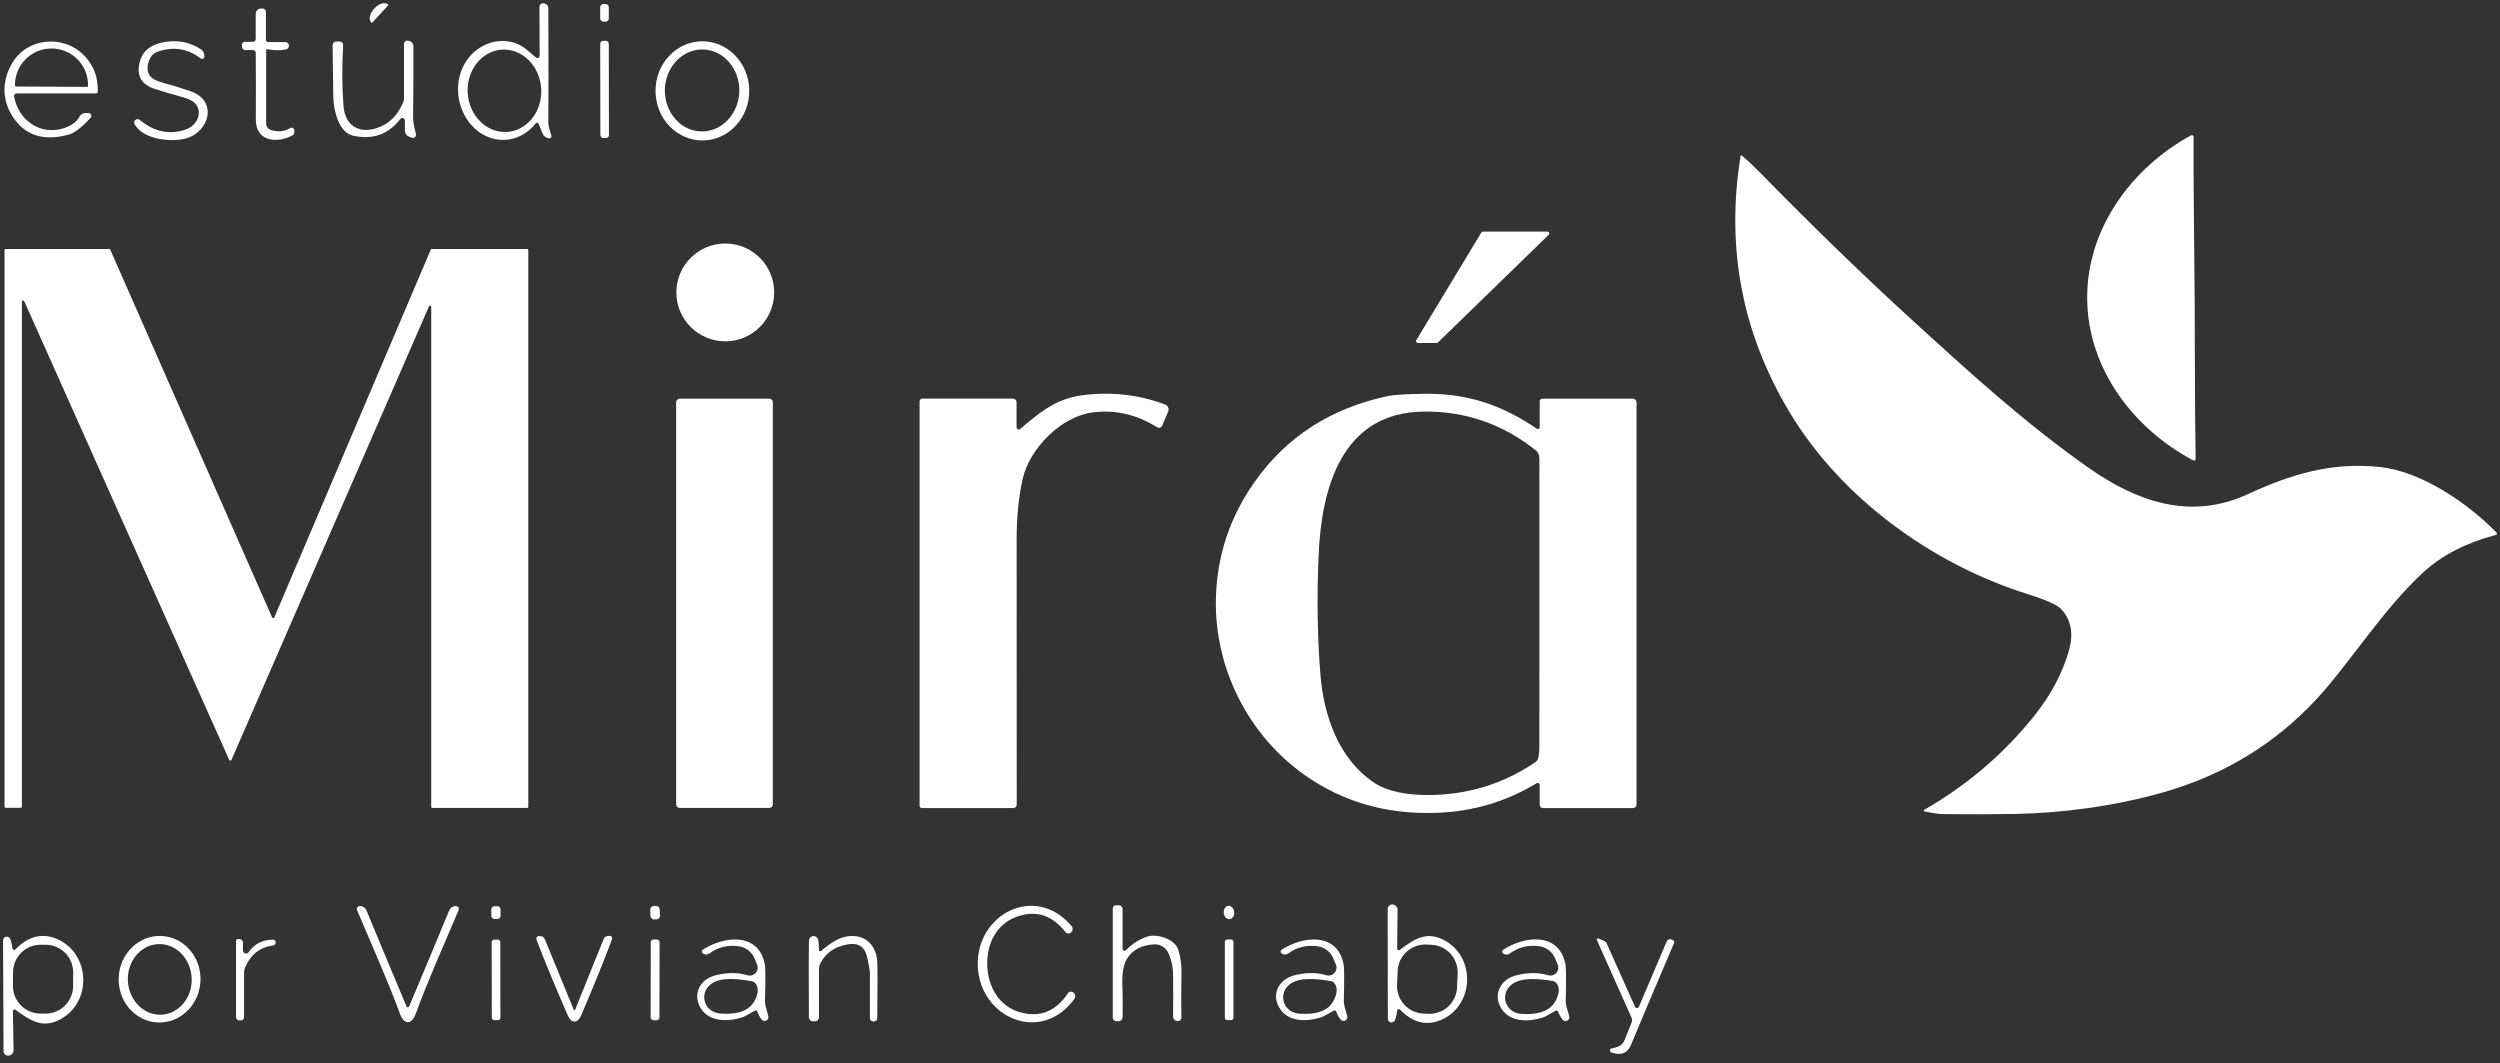 <svg xmlns="http://www.w3.org/2000/svg" width="254" height="108" viewBox="0 0 254 108" fill="none"><rect x="0" y="0" width="254" height="108" fill="#333333" stroke="none"/><path d="M37.812 2.309C37.808 2.314 37.803 2.317 37.797 2.319C37.791 2.322 37.785 2.323 37.779 2.323C37.773 2.323 37.767 2.322 37.762 2.319C37.756 2.317 37.751 2.314 37.747 2.309L37.732 2.298C37.586 2.164 37.531 1.944 37.578 1.686C37.625 1.428 37.771 1.153 37.984 0.921L38.072 0.826C38.178 0.711 38.296 0.61 38.422 0.529C38.547 0.448 38.676 0.389 38.802 0.355C38.928 0.321 39.048 0.313 39.155 0.33C39.262 0.348 39.354 0.392 39.426 0.458L39.441 0.47C39.446 0.474 39.449 0.479 39.451 0.485C39.453 0.49 39.455 0.496 39.455 0.502C39.455 0.508 39.453 0.514 39.451 0.52C39.449 0.525 39.446 0.531 39.441 0.535L37.812 2.309Z" fill="white"></path><path d="M56.014 13.768C56.026 13.807 56.028 13.848 56.019 13.887C56.01 13.926 55.99 13.963 55.962 13.992C55.935 14.021 55.9 14.043 55.861 14.054C55.822 14.065 55.781 14.065 55.742 14.055L55.62 14.017C55.512 13.985 55.413 13.929 55.33 13.853C55.246 13.778 55.181 13.685 55.138 13.581L54.721 12.571C54.711 12.544 54.693 12.52 54.67 12.502C54.648 12.484 54.62 12.472 54.592 12.468C54.563 12.463 54.533 12.467 54.507 12.478C54.48 12.488 54.456 12.506 54.438 12.529C52.694 14.732 49.665 14.786 47.84 12.644C45.668 10.097 46.23 5.939 49.355 4.524C50.644 3.939 52.35 4.046 53.493 5.037C53.863 5.355 54.189 5.628 54.472 5.855C54.567 5.929 54.655 5.925 54.736 5.844C54.797 5.782 54.828 5.705 54.828 5.61C54.828 3.667 54.822 2.032 54.809 0.703C54.808 0.649 54.819 0.596 54.841 0.547C54.864 0.498 54.896 0.454 54.937 0.419C54.978 0.384 55.026 0.359 55.078 0.344C55.13 0.33 55.184 0.327 55.237 0.336L55.291 0.347C55.409 0.368 55.516 0.43 55.592 0.521C55.669 0.613 55.712 0.729 55.712 0.848C55.732 6.524 55.731 10.41 55.708 12.506C55.708 12.697 55.81 13.118 56.014 13.768ZM51.004 5.044C50.013 5.103 49.09 5.6 48.436 6.425C47.782 7.251 47.452 8.338 47.518 9.446C47.551 9.995 47.679 10.533 47.897 11.029C48.115 11.525 48.417 11.97 48.787 12.338C49.157 12.705 49.587 12.989 50.053 13.172C50.518 13.355 51.01 13.434 51.5 13.405C52.491 13.346 53.414 12.85 54.068 12.024C54.722 11.198 55.052 10.111 54.986 9.003C54.953 8.454 54.824 7.916 54.607 7.42C54.389 6.924 54.086 6.479 53.717 6.112C53.347 5.744 52.917 5.46 52.451 5.277C51.986 5.094 51.494 5.015 51.004 5.044Z" fill="white"></path><path d="M61.531 0.408L61.302 0.409C61.124 0.409 60.981 0.553 60.981 0.731L60.983 1.878C60.983 2.055 61.127 2.199 61.305 2.199L61.534 2.198C61.712 2.198 61.855 2.054 61.855 1.877L61.853 0.729C61.853 0.552 61.709 0.408 61.531 0.408Z" fill="white"></path><path d="M27.145 5.002C27.132 5 27.119 5.001 27.106 5.005C27.093 5.009 27.082 5.015 27.072 5.023C27.062 5.032 27.055 5.042 27.049 5.053C27.044 5.065 27.041 5.077 27.041 5.09V12.548C27.041 12.689 27.085 12.827 27.167 12.942C27.248 13.057 27.363 13.144 27.497 13.191C28.213 13.441 28.876 13.381 29.485 13.011C29.527 12.986 29.575 12.973 29.623 12.972C29.671 12.971 29.719 12.983 29.762 13.007C29.804 13.031 29.839 13.065 29.864 13.107C29.889 13.148 29.902 13.196 29.902 13.244V13.447C29.902 13.508 29.886 13.568 29.855 13.621C29.824 13.673 29.78 13.716 29.726 13.745C28.124 14.617 25.974 14.377 25.99 12.124C26.005 9.951 26.002 7.699 25.982 5.365C25.982 5.291 25.953 5.22 25.9 5.168C25.848 5.116 25.777 5.086 25.703 5.086H24.923C24.832 5.086 24.746 5.051 24.682 4.988C24.618 4.925 24.582 4.839 24.582 4.75V4.551C24.582 4.471 24.614 4.394 24.671 4.337C24.727 4.28 24.804 4.249 24.884 4.249H25.703C25.776 4.249 25.846 4.22 25.898 4.168C25.949 4.116 25.978 4.046 25.978 3.973V1.411C25.978 1.266 26.036 1.127 26.138 1.024C26.241 0.921 26.38 0.864 26.525 0.864H26.671C26.764 0.864 26.853 0.901 26.919 0.967C26.985 1.033 27.022 1.122 27.022 1.216V4.077C27.022 4.128 27.043 4.178 27.079 4.214C27.116 4.251 27.166 4.272 27.217 4.272H28.969C29.064 4.269 29.156 4.303 29.227 4.365C29.298 4.427 29.344 4.514 29.354 4.608C29.365 4.702 29.34 4.797 29.284 4.873C29.228 4.95 29.146 5.002 29.053 5.021C28.531 5.138 27.894 5.132 27.145 5.002Z" fill="white"></path><path d="M61.551 4.145L61.283 4.146C61.116 4.146 60.981 4.281 60.982 4.448L60.998 13.719C60.998 13.886 61.134 14.021 61.3 14.021L61.568 14.021C61.735 14.02 61.87 13.885 61.87 13.718L61.854 4.447C61.853 4.28 61.718 4.145 61.551 4.145Z" fill="white"></path><path d="M14.19 12.177C15.695 13.424 17.286 13.739 18.964 13.122C19.951 12.762 20.589 11.539 19.935 10.636C19.695 10.304 19.212 10.042 18.486 9.848C17.616 9.619 16.687 9.344 15.697 9.026C14.422 8.613 13.905 7.774 14.145 6.509C14.366 5.359 15.111 4.636 16.378 4.34C17.867 3.996 19.217 4.223 20.428 5.021C20.531 5.089 20.615 5.181 20.673 5.29C20.731 5.398 20.761 5.518 20.761 5.641V5.756C20.761 5.799 20.748 5.841 20.726 5.878C20.702 5.915 20.669 5.944 20.631 5.963C20.592 5.982 20.548 5.99 20.505 5.986C20.462 5.982 20.421 5.965 20.387 5.939C19.101 4.945 17.674 4.705 16.103 5.22C15.608 5.383 15.28 5.719 15.12 6.226C14.726 7.45 15.277 8.062 16.432 8.372C17.398 8.632 18.372 8.93 19.354 9.267C22.173 10.23 21.285 13.436 18.834 14.082C17.426 14.453 14.542 14.212 13.67 12.606C13.634 12.536 13.622 12.455 13.638 12.378C13.653 12.3 13.695 12.23 13.756 12.18C13.817 12.13 13.894 12.102 13.973 12.102C14.052 12.101 14.129 12.128 14.19 12.177Z" fill="white"></path><path d="M42.26 13.608C42.276 13.666 42.276 13.728 42.259 13.786C42.242 13.844 42.208 13.896 42.163 13.937C42.117 13.976 42.061 14.003 42.001 14.012C41.941 14.022 41.88 14.014 41.824 13.99L41.522 13.864C41.407 13.815 41.309 13.734 41.241 13.63C41.172 13.525 41.135 13.403 41.136 13.279V12.242C41.136 12.189 41.119 12.137 41.088 12.093C41.057 12.05 41.013 12.017 40.962 12C40.912 11.982 40.857 11.981 40.806 11.997C40.754 12.012 40.709 12.043 40.677 12.085C39.465 13.656 37.867 14.223 35.88 13.787C34.396 13.459 33.88 11.171 33.865 9.817C33.849 8.038 33.825 6.3 33.792 4.604C33.791 4.553 33.8 4.502 33.819 4.454C33.838 4.406 33.867 4.363 33.903 4.326C33.938 4.29 33.981 4.26 34.029 4.24C34.076 4.221 34.127 4.21 34.178 4.21H34.504C34.552 4.21 34.601 4.22 34.646 4.239C34.691 4.259 34.731 4.287 34.765 4.322C34.798 4.358 34.824 4.4 34.841 4.446C34.858 4.491 34.866 4.54 34.863 4.589C34.738 6.866 34.751 8.931 34.901 10.785C35.054 12.694 36.389 13.615 38.248 13.023C39.561 12.604 40.489 11.667 41.032 10.211C41.042 10.181 41.048 10.149 41.048 10.116V4.448C41.048 4.402 41.058 4.357 41.077 4.315C41.096 4.274 41.124 4.237 41.158 4.207C41.193 4.177 41.234 4.154 41.278 4.141C41.322 4.128 41.369 4.124 41.415 4.13L41.518 4.145C41.651 4.165 41.773 4.232 41.861 4.334C41.95 4.435 41.999 4.565 42 4.7C42.01 7.408 42 9.787 41.969 11.837C41.962 12.303 42.059 12.894 42.26 13.608Z" fill="white"></path><path d="M71.318 4.195C72.581 4.184 73.797 4.704 74.698 5.641C75.599 6.578 76.112 7.855 76.124 9.191C76.135 10.527 75.645 11.812 74.76 12.764C73.876 13.717 72.669 14.258 71.406 14.269C70.143 14.28 68.928 13.76 68.026 12.823C67.125 11.886 66.612 10.61 66.601 9.274C66.589 7.938 67.079 6.652 67.964 5.7C68.849 4.748 70.055 4.206 71.318 4.195ZM71.412 5.026C70.915 5.016 70.421 5.115 69.958 5.315C69.495 5.515 69.073 5.814 68.714 6.194C68.355 6.574 68.068 7.028 67.868 7.529C67.668 8.031 67.56 8.571 67.55 9.118C67.539 9.664 67.627 10.208 67.807 10.717C67.987 11.226 68.257 11.69 68.601 12.083C68.945 12.477 69.356 12.792 69.811 13.01C70.265 13.228 70.755 13.345 71.252 13.354C71.748 13.364 72.242 13.266 72.705 13.065C73.168 12.865 73.591 12.566 73.949 12.186C74.308 11.806 74.595 11.352 74.795 10.851C74.995 10.349 75.103 9.81 75.114 9.263C75.124 8.716 75.037 8.173 74.856 7.664C74.676 7.155 74.406 6.69 74.062 6.297C73.719 5.903 73.308 5.589 72.853 5.371C72.398 5.152 71.908 5.035 71.412 5.026Z" fill="white"></path><path d="M9.934 9.32C9.932 9.367 9.912 9.41 9.878 9.442C9.845 9.474 9.8 9.492 9.754 9.492H1.684C1.646 9.492 1.61 9.501 1.576 9.516C1.542 9.532 1.512 9.555 1.488 9.583C1.464 9.611 1.447 9.645 1.437 9.681C1.427 9.716 1.425 9.754 1.431 9.791C1.844 12.173 4.055 13.814 6.51 13.019C7.27 12.771 7.797 12.376 8.09 11.833C8.147 11.728 8.231 11.64 8.334 11.579C8.437 11.517 8.555 11.485 8.675 11.485H8.985C9.042 11.486 9.097 11.503 9.145 11.534C9.192 11.566 9.229 11.61 9.252 11.662C9.275 11.714 9.282 11.772 9.272 11.828C9.263 11.884 9.238 11.936 9.199 11.978C8.289 12.955 7.56 13.518 7.011 13.669C4.4 14.39 2.474 13.754 1.232 11.76C0.173 10.055 0.215 8.154 1.24 6.41C2.758 3.824 6.357 3.526 8.427 5.518C9.477 6.533 9.979 7.801 9.934 9.32ZM1.619 8.789L8.84 8.827C8.867 8.827 8.893 8.816 8.913 8.797C8.932 8.777 8.943 8.751 8.943 8.724L8.947 8.655C8.949 8.168 8.856 7.686 8.673 7.235C8.489 6.784 8.219 6.374 7.877 6.028C7.535 5.682 7.129 5.407 6.681 5.219C6.234 5.03 5.753 4.932 5.267 4.929H5.237C4.751 4.927 4.27 5.02 3.82 5.204C3.37 5.388 2.961 5.659 2.616 6.001C2.271 6.344 1.996 6.751 1.808 7.2C1.62 7.648 1.522 8.13 1.519 8.616V8.685C1.519 8.712 1.529 8.738 1.548 8.757C1.567 8.776 1.592 8.788 1.619 8.789Z" fill="white"></path><path d="M222.978 30.261C223.012 35.711 222.985 41.161 223.077 46.63C223.078 46.659 223.071 46.687 223.057 46.712C223.044 46.737 223.024 46.759 222.999 46.774C222.975 46.789 222.947 46.797 222.919 46.798C222.89 46.799 222.862 46.793 222.836 46.779C216.736 43.551 212.104 37.432 212.058 30.329C212.012 23.231 216.568 17.05 222.622 13.745C222.647 13.731 222.676 13.724 222.705 13.724C222.733 13.725 222.762 13.733 222.786 13.748C222.811 13.762 222.832 13.783 222.846 13.808C222.86 13.834 222.867 13.862 222.867 13.891C222.844 19.36 222.943 24.81 222.978 30.261Z" fill="white"></path><path d="M253.583 54.349C250.592 55.134 248.152 56.383 246.263 58.097C242.208 61.776 238.602 67.54 235.37 71.02C231.132 75.582 225.946 78.74 219.811 80.494C214.671 81.963 209.32 82.613 204.684 82.697C202.655 82.733 200.235 82.739 197.425 82.716C197.055 82.714 196.422 82.622 195.524 82.441C195.507 82.437 195.491 82.428 195.479 82.416C195.467 82.403 195.46 82.387 195.457 82.37C195.454 82.353 195.456 82.335 195.463 82.319C195.471 82.303 195.482 82.29 195.497 82.28C199.908 79.746 203.66 76.531 206.753 72.635C208.395 70.561 209.542 68.394 210.192 66.132C210.692 64.396 210.438 62.985 209.431 61.898C209.02 61.46 207.868 60.942 205.973 60.346C196.297 57.309 187.029 50.593 181.786 41.826C176.992 33.81 175.344 25.158 176.84 15.872C176.843 15.855 176.85 15.84 176.86 15.827C176.871 15.814 176.885 15.805 176.901 15.799C176.916 15.794 176.933 15.793 176.95 15.796C176.966 15.799 176.981 15.807 176.993 15.818C177.638 16.379 178.231 16.936 178.772 17.49C184.091 22.921 189.152 27.833 193.956 32.226C200.171 37.91 205.728 42.974 212.15 47.491C217.042 50.933 222.504 52.91 228.336 50.225C232.819 48.16 236.854 46.94 241.772 47.445C246.014 47.881 250.722 51.12 253.648 54.111C253.666 54.129 253.679 54.151 253.685 54.175C253.691 54.199 253.691 54.225 253.685 54.249C253.678 54.273 253.665 54.295 253.647 54.312C253.63 54.33 253.607 54.342 253.583 54.349Z" fill="white"></path><path d="M145.963 34.846H144.062C144.028 34.846 143.995 34.838 143.965 34.821C143.936 34.803 143.912 34.779 143.895 34.749C143.878 34.72 143.87 34.686 143.87 34.652C143.871 34.618 143.88 34.585 143.898 34.556L150.507 23.621C150.524 23.593 150.548 23.569 150.577 23.553C150.606 23.537 150.639 23.529 150.672 23.529H157.212C157.25 23.529 157.287 23.54 157.319 23.561C157.351 23.582 157.376 23.613 157.39 23.648C157.405 23.684 157.408 23.723 157.4 23.76C157.392 23.797 157.373 23.831 157.346 23.858L146.097 34.793C146.061 34.827 146.013 34.847 145.963 34.846Z" fill="white"></path><path d="M73.688 34.678C76.432 34.678 78.656 32.454 78.656 29.71C78.656 26.966 76.432 24.741 73.688 24.741C70.944 24.741 68.719 26.966 68.719 29.71C68.719 32.454 70.944 34.678 73.688 34.678Z" fill="white"></path><path d="M53.677 25.418V81.967C53.677 81.999 53.664 82.03 53.641 82.053C53.618 82.076 53.587 82.089 53.554 82.089H43.935C43.903 82.089 43.872 82.076 43.849 82.053C43.826 82.03 43.813 81.999 43.813 81.967V31.182C43.812 31.155 43.803 31.128 43.785 31.107C43.767 31.085 43.743 31.07 43.716 31.064C43.689 31.059 43.661 31.062 43.636 31.075C43.611 31.087 43.591 31.107 43.58 31.133L23.515 77.209C23.506 77.231 23.491 77.251 23.471 77.264C23.451 77.278 23.428 77.285 23.404 77.286C23.379 77.286 23.356 77.279 23.335 77.266C23.315 77.254 23.299 77.235 23.289 77.213L2.456 30.589C2.445 30.564 2.425 30.544 2.4 30.532C2.375 30.519 2.347 30.516 2.32 30.521C2.293 30.527 2.268 30.542 2.251 30.563C2.233 30.585 2.223 30.611 2.223 30.639V81.948C2.223 81.98 2.21 82.011 2.187 82.034C2.164 82.057 2.133 82.07 2.101 82.07H0.582C0.55 82.07 0.519 82.057 0.496 82.034C0.473 82.011 0.46 81.98 0.46 81.948V25.418C0.46 25.402 0.463 25.386 0.469 25.372C0.475 25.357 0.484 25.343 0.496 25.332C0.507 25.32 0.52 25.311 0.535 25.305C0.55 25.299 0.566 25.296 0.582 25.296H11.092C11.116 25.296 11.139 25.303 11.159 25.316C11.178 25.329 11.194 25.347 11.203 25.369L27.646 62.728C27.655 62.751 27.671 62.77 27.691 62.783C27.711 62.796 27.735 62.803 27.759 62.803C27.783 62.803 27.806 62.796 27.826 62.783C27.846 62.77 27.862 62.751 27.871 62.728L43.763 25.369C43.773 25.347 43.788 25.329 43.808 25.316C43.828 25.303 43.85 25.296 43.874 25.296H53.554C53.571 25.296 53.586 25.299 53.601 25.305C53.616 25.311 53.63 25.32 53.641 25.332C53.652 25.343 53.661 25.357 53.667 25.372C53.674 25.386 53.677 25.402 53.677 25.418Z" fill="white"></path><path d="M103.654 43.582C105.59 41.934 107.265 40.53 109.843 40.174C112.808 39.769 115.651 40.076 118.372 41.096C118.441 41.122 118.505 41.161 118.558 41.212C118.612 41.263 118.655 41.324 118.684 41.392C118.714 41.46 118.729 41.533 118.729 41.607C118.729 41.681 118.714 41.755 118.685 41.823L118.081 43.238C118.061 43.286 118.03 43.33 117.991 43.366C117.953 43.401 117.906 43.428 117.856 43.444C117.806 43.46 117.753 43.465 117.701 43.458C117.648 43.452 117.598 43.434 117.553 43.406C115.511 42.123 113.351 41.619 111.074 41.892C107.827 42.282 104.568 45.563 103.884 48.734C103.463 50.692 103.291 52.673 103.291 54.88C103.301 69.513 103.304 78.472 103.299 81.757C103.299 81.847 103.263 81.933 103.199 81.997C103.135 82.061 103.049 82.097 102.958 82.097H93.657C93.597 82.097 93.539 82.073 93.497 82.031C93.455 81.989 93.431 81.931 93.431 81.871V40.779C93.431 40.703 93.461 40.631 93.515 40.578C93.569 40.525 93.642 40.495 93.718 40.495H102.92C103.016 40.495 103.109 40.534 103.177 40.602C103.245 40.67 103.283 40.762 103.283 40.859V43.41C103.283 43.453 103.296 43.495 103.319 43.531C103.342 43.567 103.375 43.596 103.414 43.614C103.453 43.632 103.496 43.639 103.539 43.633C103.581 43.627 103.621 43.61 103.654 43.582Z" fill="white"></path><path d="M156.145 43.559C156.173 43.578 156.205 43.588 156.239 43.59C156.272 43.592 156.306 43.584 156.335 43.569C156.365 43.553 156.39 43.53 156.408 43.501C156.425 43.472 156.435 43.44 156.435 43.406V40.767C156.435 40.697 156.463 40.63 156.513 40.58C156.562 40.531 156.629 40.503 156.699 40.503H165.89C165.991 40.503 166.087 40.543 166.158 40.613C166.229 40.683 166.269 40.779 166.269 40.878V81.764C166.269 81.852 166.233 81.937 166.17 81.999C166.107 82.062 166.021 82.097 165.932 82.097H156.753C156.669 82.097 156.588 82.064 156.528 82.005C156.469 81.946 156.435 81.866 156.435 81.783V79.76C156.435 79.722 156.425 79.686 156.406 79.653C156.387 79.621 156.36 79.594 156.328 79.576C156.296 79.557 156.259 79.548 156.222 79.549C156.185 79.55 156.149 79.56 156.118 79.58C153.04 81.447 149.661 82.448 145.979 82.583C140.93 82.769 136.46 81.493 132.569 78.754C126.844 74.727 123.363 67.877 123.535 60.793C123.64 56.497 124.938 52.573 127.429 49.021C130.672 44.395 135.201 41.468 141.014 40.239C141.611 40.114 142.825 40.038 144.655 40.01C148.943 39.941 152.465 41.058 156.145 43.559ZM156.252 77.109C156.349 76.832 156.397 76.46 156.397 75.996C156.41 65.575 156.411 55.757 156.401 46.542C156.401 46.386 156.365 46.232 156.297 46.092C156.229 45.951 156.13 45.828 156.007 45.731C152.662 43.075 148.877 41.769 144.651 41.815C136.317 41.903 134.271 49.594 133.977 56.303C133.783 60.694 133.844 64.796 134.16 68.611C134.508 72.745 136 77.064 139.549 79.485C141.014 80.483 143.125 80.762 144.919 80.773C149.017 80.796 152.717 79.677 156.019 77.415C156.128 77.341 156.21 77.234 156.252 77.109Z" fill="white"></path><path d="M78.151 40.507H69.064C68.861 40.507 68.697 40.671 68.697 40.874V81.722C68.697 81.925 68.861 82.089 69.064 82.089H78.151C78.354 82.089 78.518 81.925 78.518 81.722V40.874C78.518 40.671 78.354 40.507 78.151 40.507Z" fill="white"></path><path d="M114.409 96.531C115.072 95.856 115.816 95.39 116.639 95.135C117.561 94.849 119.317 95.418 119.668 96.39C119.944 97.152 120.067 98.068 120.039 99.136C120.004 100.495 120.001 101.909 120.032 103.378C120.033 103.428 120.023 103.479 120.002 103.525C119.982 103.572 119.952 103.614 119.915 103.648C119.877 103.682 119.832 103.707 119.784 103.723C119.736 103.738 119.684 103.743 119.634 103.737L119.596 103.729C119.483 103.717 119.379 103.663 119.303 103.579C119.227 103.494 119.186 103.384 119.187 103.27C119.199 101.85 119.199 100.475 119.187 99.144C119.179 98.2 119.002 97.396 118.655 96.73C118.526 96.483 118.329 96.279 118.087 96.14C117.845 96.001 117.568 95.934 117.289 95.946C115.987 96.007 115.049 96.507 114.478 97.445C114.121 98.034 113.976 98.998 114.042 100.337C114.065 100.76 114.07 101.758 114.058 103.332C114.057 103.446 114.011 103.555 113.931 103.635C113.851 103.715 113.742 103.76 113.629 103.76H113.442C113.339 103.76 113.241 103.719 113.169 103.647C113.096 103.574 113.056 103.476 113.056 103.374V92.309C113.056 92.22 113.091 92.134 113.154 92.071C113.217 92.008 113.303 91.972 113.392 91.972H113.656C113.761 91.972 113.863 92.014 113.937 92.089C114.012 92.163 114.054 92.265 114.054 92.37V96.386C114.053 96.427 114.065 96.468 114.088 96.503C114.111 96.537 114.144 96.564 114.182 96.58C114.221 96.595 114.263 96.599 114.303 96.591C114.344 96.582 114.381 96.561 114.409 96.531Z" fill="white"></path><path d="M141.955 102.674C141.922 102.929 141.862 103.219 141.775 103.546C141.756 103.623 141.715 103.695 141.659 103.752C141.602 103.809 141.532 103.849 141.457 103.868C141.382 103.886 141.306 103.882 141.238 103.855C141.169 103.828 141.111 103.781 141.072 103.718C141.028 103.644 141.007 103.552 141.007 103.443C140.996 96.12 140.99 92.426 140.987 92.362C140.986 92.297 140.998 92.233 141.024 92.173C141.049 92.113 141.087 92.059 141.135 92.015C141.182 91.971 141.239 91.938 141.301 91.917C141.362 91.897 141.428 91.889 141.492 91.896H141.511C141.647 91.915 141.77 91.982 141.859 92.085C141.948 92.189 141.996 92.322 141.993 92.458L141.951 96.374C141.95 96.406 141.958 96.436 141.974 96.462C141.99 96.489 142.013 96.51 142.041 96.524C142.069 96.538 142.101 96.544 142.132 96.541C142.164 96.539 142.194 96.527 142.219 96.508C143.799 95.327 145.099 94.47 147.05 95.713C150.029 97.614 149.65 102.433 146.204 103.707C144.807 104.224 143.485 103.848 142.238 102.578C142.216 102.555 142.189 102.539 142.158 102.532C142.128 102.524 142.096 102.525 142.066 102.535C142.036 102.545 142.01 102.564 141.99 102.588C141.971 102.613 141.958 102.643 141.955 102.674ZM148.099 98.91C148.131 98.167 147.867 97.442 147.365 96.894C146.863 96.346 146.163 96.02 145.42 95.987L144.923 95.965C144.181 95.933 143.455 96.197 142.907 96.699C142.359 97.202 142.033 97.901 142 98.644L141.939 100.058C141.906 100.801 142.17 101.526 142.672 102.074C143.175 102.622 143.874 102.948 144.617 102.981L145.114 103.003C145.857 103.035 146.582 102.771 147.13 102.269C147.678 101.766 148.005 101.067 148.037 100.324L148.099 98.91Z" fill="white"></path><path d="M41.434 102.337C41.498 102.337 41.544 102.307 41.572 102.245C42.949 98.977 44.305 95.726 45.641 92.492C45.694 92.366 45.782 92.257 45.895 92.18C46.009 92.103 46.142 92.06 46.28 92.056H46.31C46.361 92.055 46.41 92.066 46.455 92.089C46.5 92.112 46.538 92.145 46.567 92.187C46.595 92.229 46.612 92.277 46.617 92.327C46.621 92.377 46.613 92.427 46.593 92.473C44.888 96.482 43.373 99.893 42.279 102.892C42.047 103.532 41.765 103.852 41.434 103.852C41.105 103.852 40.825 103.532 40.592 102.892C39.499 99.893 37.984 96.482 36.278 92.473C36.258 92.427 36.25 92.377 36.255 92.327C36.26 92.277 36.277 92.229 36.305 92.187C36.333 92.145 36.372 92.112 36.416 92.089C36.461 92.066 36.511 92.055 36.561 92.056H36.592C36.729 92.06 36.863 92.103 36.976 92.18C37.09 92.257 37.178 92.366 37.23 92.492C38.567 95.726 39.923 98.977 41.3 102.245C41.328 102.307 41.373 102.337 41.434 102.337Z" fill="white"></path><path d="M50.542 92.071L50.228 92.072C50.055 92.073 49.915 92.214 49.916 92.387L49.918 93.052C49.919 93.226 50.06 93.366 50.233 93.365L50.547 93.364C50.72 93.363 50.86 93.222 50.859 93.049L50.857 92.384C50.856 92.21 50.715 92.071 50.542 92.071Z" fill="white"></path><path d="M66.628 92.041L66.422 92.051C66.213 92.061 66.052 92.239 66.062 92.448L66.092 93.059C66.102 93.268 66.28 93.429 66.489 93.418L66.695 93.408C66.904 93.398 67.065 93.221 67.055 93.012L67.025 92.4C67.015 92.192 66.837 92.031 66.628 92.041Z" fill="white"></path><path d="M100.308 98.126C100.396 100.352 101.558 102.253 103.62 102.842C105.629 103.418 107.255 102.777 108.496 100.918C108.526 100.874 108.565 100.836 108.61 100.808C108.656 100.78 108.707 100.761 108.76 100.755C108.813 100.748 108.867 100.752 108.919 100.768C108.97 100.784 109.018 100.81 109.059 100.846L109.097 100.88C109.18 100.953 109.234 101.055 109.246 101.165C109.259 101.275 109.23 101.386 109.166 101.477C105.8 106.135 99.55 103.427 99.344 98.165C99.137 92.902 105.157 89.712 108.875 94.091C108.948 94.176 108.987 94.285 108.983 94.397C108.979 94.509 108.934 94.615 108.856 94.695L108.822 94.73C108.784 94.769 108.739 94.799 108.688 94.819C108.638 94.838 108.585 94.847 108.531 94.845C108.478 94.842 108.425 94.828 108.378 94.804C108.33 94.779 108.288 94.745 108.255 94.703C106.871 92.946 105.201 92.433 103.245 93.162C101.233 93.911 100.22 95.9 100.308 98.126Z" fill="white"></path><path d="M125.392 92.66C125.356 92.286 125.091 92.005 124.798 92.033C124.506 92.06 124.298 92.386 124.333 92.76C124.368 93.135 124.634 93.416 124.926 93.388C125.219 93.361 125.427 93.035 125.392 92.66Z" fill="white"></path><path d="M1.557 96.47C2.807 95.183 4.139 94.795 5.554 95.307C9.039 96.57 9.448 101.431 6.457 103.366C4.495 104.632 3.179 103.775 1.577 102.594C1.551 102.575 1.521 102.564 1.49 102.561C1.459 102.559 1.428 102.565 1.4 102.58C1.372 102.594 1.349 102.616 1.333 102.642C1.317 102.669 1.308 102.7 1.309 102.731L1.378 106.682C1.381 106.82 1.333 106.955 1.243 107.06C1.154 107.165 1.029 107.233 0.892 107.252H0.873C0.807 107.258 0.741 107.251 0.679 107.231C0.617 107.21 0.56 107.177 0.511 107.133C0.463 107.088 0.424 107.035 0.398 106.975C0.372 106.915 0.359 106.851 0.36 106.785C0.363 106.719 0.346 102.993 0.311 95.606C0.311 95.496 0.332 95.404 0.376 95.33C0.415 95.267 0.473 95.218 0.542 95.191C0.611 95.164 0.688 95.159 0.764 95.177C0.839 95.195 0.91 95.235 0.968 95.292C1.025 95.349 1.067 95.421 1.087 95.499C1.176 95.828 1.237 96.12 1.271 96.374C1.275 96.406 1.288 96.435 1.308 96.46C1.328 96.484 1.354 96.502 1.384 96.512C1.414 96.522 1.446 96.523 1.477 96.516C1.507 96.508 1.535 96.493 1.557 96.47ZM7.436 98.808C7.438 98.439 7.367 98.074 7.228 97.732C7.088 97.391 6.883 97.08 6.624 96.818C6.365 96.556 6.056 96.348 5.716 96.205C5.376 96.062 5.012 95.988 4.643 95.986L4.146 95.983C3.777 95.981 3.412 96.052 3.071 96.191C2.729 96.331 2.419 96.536 2.157 96.795C1.895 97.054 1.686 97.363 1.543 97.703C1.4 98.042 1.326 98.407 1.324 98.776L1.317 100.16C1.315 100.529 1.385 100.894 1.525 101.236C1.664 101.577 1.869 101.888 2.129 102.15C2.388 102.412 2.696 102.62 3.036 102.763C3.376 102.906 3.741 102.98 4.109 102.982L4.607 102.985C4.975 102.987 5.341 102.916 5.682 102.777C6.023 102.638 6.334 102.432 6.596 102.173C6.858 101.914 7.066 101.605 7.209 101.265C7.352 100.926 7.427 100.561 7.428 100.192L7.436 98.808Z" fill="white"></path><path d="M16.39 95.093C17.492 95.137 18.53 95.643 19.276 96.498C20.022 97.354 20.415 98.489 20.368 99.655C20.321 100.82 19.838 101.921 19.026 102.713C18.214 103.506 17.139 103.927 16.037 103.883C14.935 103.838 13.898 103.333 13.152 102.478C12.406 101.622 12.013 100.487 12.06 99.321C12.106 98.155 12.589 97.055 13.401 96.262C14.213 95.469 15.289 95.049 16.39 95.093ZM16.045 95.921C15.62 95.943 15.203 96.058 14.82 96.258C14.436 96.459 14.093 96.742 13.81 97.091C13.526 97.44 13.309 97.848 13.168 98.291C13.029 98.735 12.969 99.206 12.994 99.677C13.044 100.628 13.433 101.522 14.075 102.163C14.718 102.804 15.562 103.138 16.421 103.093C16.846 103.071 17.262 102.956 17.646 102.756C18.029 102.555 18.373 102.272 18.656 101.923C18.939 101.574 19.157 101.166 19.297 100.723C19.437 100.279 19.496 99.808 19.472 99.337C19.422 98.386 19.033 97.492 18.39 96.851C17.747 96.21 16.904 95.876 16.045 95.921Z" fill="white"></path><path d="M58.366 103.787C58.093 103.787 57.862 103.571 57.674 103.14C56.286 99.943 55.23 97.382 54.503 95.457C54.488 95.418 54.483 95.376 54.488 95.334C54.493 95.293 54.508 95.253 54.532 95.219C54.555 95.185 54.587 95.157 54.624 95.137C54.661 95.118 54.702 95.108 54.744 95.109H54.889C54.988 95.109 55.084 95.138 55.166 95.192C55.248 95.247 55.311 95.324 55.348 95.415L58.289 102.574C58.295 102.589 58.302 102.603 58.309 102.613C58.317 102.623 58.324 102.629 58.331 102.632C58.339 102.634 58.351 102.636 58.366 102.636C58.379 102.636 58.389 102.634 58.397 102.632C58.404 102.63 58.411 102.623 58.419 102.613C58.426 102.603 58.433 102.589 58.439 102.574L61.334 95.395C61.37 95.304 61.434 95.226 61.516 95.171C61.597 95.115 61.694 95.086 61.793 95.086H61.938C61.98 95.085 62.021 95.095 62.058 95.115C62.095 95.134 62.127 95.162 62.151 95.196C62.174 95.23 62.189 95.27 62.194 95.311C62.199 95.353 62.194 95.395 62.179 95.434C61.465 97.361 60.425 99.928 59.058 103.133C58.872 103.569 58.641 103.787 58.366 103.787Z" fill="white"></path><path d="M88.382 103.469V98.876C88.382 98.759 88.371 98.641 88.348 98.524C88.084 97.097 88.046 95.583 86.011 95.969C84.792 96.201 83.916 96.814 83.383 97.809C83.268 98.022 83.207 98.261 83.207 98.505V103.358C83.207 103.467 83.164 103.571 83.086 103.648C83.009 103.725 82.904 103.768 82.794 103.768H82.603C82.492 103.768 82.386 103.724 82.307 103.646C82.228 103.568 82.183 103.462 82.182 103.351C82.162 98.986 82.163 96.401 82.186 95.598C82.191 95.407 82.268 95.264 82.416 95.17C82.48 95.129 82.554 95.105 82.63 95.101C82.707 95.097 82.784 95.112 82.854 95.146C82.925 95.18 82.987 95.23 83.035 95.294C83.084 95.357 83.116 95.432 83.131 95.51C83.174 95.74 83.196 96.07 83.196 96.501C83.195 96.528 83.203 96.556 83.218 96.579C83.233 96.603 83.254 96.621 83.279 96.632C83.304 96.644 83.332 96.648 83.36 96.643C83.387 96.639 83.413 96.627 83.433 96.608C83.918 96.182 84.389 95.84 84.848 95.583C86.921 94.424 89.063 95.369 89.136 97.824C89.166 98.762 89.164 100.638 89.128 103.45C89.127 103.538 89.091 103.622 89.028 103.683C88.965 103.745 88.88 103.779 88.791 103.779H88.688C88.607 103.779 88.529 103.747 88.472 103.688C88.415 103.63 88.382 103.552 88.382 103.469Z" fill="white"></path><path d="M25.255 96.742C25.86 95.885 26.692 95.463 27.753 95.476C27.821 95.476 27.886 95.503 27.934 95.552C27.982 95.601 28.009 95.667 28.009 95.736V95.755C28.008 95.829 27.98 95.901 27.931 95.957C27.882 96.012 27.814 96.048 27.741 96.057C26.405 96.241 25.457 96.989 24.896 98.302C24.83 98.459 24.796 98.626 24.796 98.796V103.343C24.796 103.431 24.761 103.516 24.699 103.578C24.637 103.641 24.552 103.676 24.464 103.676H24.326C24.235 103.676 24.147 103.64 24.082 103.575C24.018 103.511 23.982 103.423 23.982 103.332V95.598C23.982 95.547 24.002 95.499 24.038 95.463C24.074 95.427 24.122 95.407 24.173 95.407H24.326C24.42 95.407 24.511 95.444 24.578 95.51C24.644 95.576 24.682 95.665 24.682 95.759V96.558C24.682 96.626 24.704 96.691 24.744 96.746C24.783 96.801 24.84 96.841 24.904 96.862C24.968 96.882 25.036 96.882 25.1 96.86C25.163 96.838 25.217 96.797 25.255 96.742Z" fill="white"></path><path d="M50.587 95.468L50.197 95.468C50.064 95.469 49.956 95.577 49.956 95.71L49.97 103.405C49.97 103.538 50.078 103.646 50.211 103.646L50.601 103.645C50.734 103.645 50.842 103.537 50.842 103.404L50.828 95.708C50.828 95.575 50.72 95.468 50.587 95.468Z" fill="white"></path><path d="M66.726 95.449L66.405 95.449C66.246 95.448 66.118 95.577 66.118 95.735L66.104 103.369C66.104 103.528 66.232 103.656 66.391 103.657L66.712 103.657C66.87 103.657 66.999 103.529 66.999 103.371L67.013 95.737C67.013 95.578 66.885 95.45 66.726 95.449Z" fill="white"></path><path d="M125.069 95.453H124.694C124.555 95.453 124.442 95.566 124.442 95.705V103.393C124.442 103.532 124.555 103.645 124.694 103.645H125.069C125.208 103.645 125.321 103.532 125.321 103.393V95.705C125.321 95.566 125.208 95.453 125.069 95.453Z" fill="white"></path><path d="M166.514 102.284L169.332 95.656C169.352 95.609 169.381 95.566 169.418 95.531C169.454 95.495 169.497 95.467 169.545 95.448C169.592 95.43 169.642 95.42 169.693 95.421C169.744 95.422 169.794 95.433 169.841 95.453L169.948 95.499C169.978 95.511 170.006 95.53 170.029 95.553C170.051 95.576 170.069 95.604 170.082 95.634C170.094 95.664 170.1 95.697 170.099 95.729C170.098 95.762 170.091 95.794 170.078 95.824C167.442 102.02 165.996 105.44 165.741 106.085C165.376 107.006 164.697 107.286 163.702 106.927C163.66 106.911 163.624 106.882 163.6 106.844C163.576 106.806 163.564 106.761 163.567 106.716C163.57 106.671 163.587 106.628 163.617 106.594C163.646 106.56 163.685 106.536 163.729 106.525C164.395 106.38 164.819 106.254 165.083 105.611C165.239 105.231 165.467 104.659 165.768 103.894C165.8 103.813 165.817 103.726 165.815 103.638C165.814 103.55 165.795 103.463 165.76 103.381L162.245 95.518C162.234 95.495 162.231 95.47 162.235 95.445C162.239 95.42 162.25 95.397 162.268 95.379C162.286 95.362 162.308 95.349 162.333 95.345C162.357 95.34 162.383 95.343 162.406 95.353L162.98 95.598C163.095 95.647 163.188 95.737 163.24 95.85L166.116 102.288C166.133 102.326 166.162 102.358 166.197 102.381C166.233 102.403 166.274 102.415 166.316 102.414C166.358 102.414 166.399 102.401 166.434 102.378C166.469 102.355 166.497 102.322 166.514 102.284Z" fill="white"></path><path d="M76.717 102.678C76.311 102.884 75.707 103.271 75.428 103.358C73.929 103.833 71.955 103.867 71.114 102.291C70.36 100.884 71.202 99.469 72.678 99.094C73.879 98.79 74.968 98.788 75.944 99.086C76.09 99.13 76.246 99.132 76.392 99.091C76.539 99.05 76.672 98.969 76.774 98.856C76.876 98.743 76.945 98.603 76.971 98.453C76.998 98.303 76.981 98.149 76.923 98.008L76.671 97.396C76.534 97.061 76.311 96.769 76.025 96.548C75.739 96.327 75.4 96.185 75.042 96.137C73.935 95.99 72.946 96.234 72.074 96.872C71.99 96.934 71.889 96.971 71.784 96.977C71.678 96.983 71.573 96.959 71.481 96.906L71.42 96.868C71.386 96.849 71.358 96.821 71.338 96.787C71.318 96.754 71.308 96.716 71.307 96.677C71.306 96.638 71.315 96.6 71.334 96.566C71.352 96.531 71.379 96.502 71.412 96.482C73.63 95.063 77.107 94.711 77.715 98.027C77.776 98.363 77.779 99.58 77.723 101.676C77.718 101.889 77.745 102.101 77.803 102.307L78.063 103.236C78.087 103.324 78.079 103.417 78.042 103.499C78.005 103.582 77.94 103.649 77.858 103.689C77.777 103.729 77.684 103.739 77.596 103.718C77.507 103.697 77.429 103.645 77.375 103.573C77.161 103.279 77.02 103.017 76.954 102.785C76.948 102.761 76.936 102.738 76.92 102.719C76.904 102.701 76.883 102.685 76.861 102.675C76.838 102.665 76.813 102.66 76.788 102.66C76.764 102.661 76.739 102.667 76.717 102.678ZM76.415 99.702C74.806 99.406 73.619 99.391 72.854 99.656C70.873 100.341 71.274 102.827 73.179 102.972C74.839 103.095 76.468 102.808 76.935 101.006C77.05 100.563 76.982 100.19 76.732 99.889C76.65 99.792 76.538 99.726 76.415 99.702Z" fill="white"></path><path d="M135.767 102.781C135.76 102.757 135.748 102.735 135.732 102.716C135.716 102.697 135.696 102.682 135.673 102.671C135.651 102.661 135.626 102.656 135.601 102.656C135.576 102.657 135.552 102.663 135.53 102.674C135.124 102.88 134.52 103.267 134.241 103.355C132.745 103.833 130.772 103.871 129.926 102.295C129.169 100.892 130.01 99.472 131.487 99.098C132.685 98.792 133.774 98.787 134.753 99.082C134.899 99.125 135.054 99.126 135.2 99.085C135.346 99.044 135.478 98.962 135.58 98.85C135.681 98.737 135.749 98.598 135.776 98.448C135.802 98.299 135.786 98.144 135.728 98.004L135.476 97.392C135.338 97.057 135.114 96.765 134.827 96.545C134.541 96.325 134.201 96.184 133.843 96.137C132.736 95.992 131.748 96.238 130.879 96.876C130.795 96.938 130.694 96.975 130.589 96.981C130.483 96.987 130.378 96.962 130.286 96.91L130.225 96.872C130.191 96.852 130.163 96.825 130.143 96.791C130.123 96.758 130.113 96.72 130.112 96.681C130.111 96.642 130.12 96.603 130.139 96.569C130.157 96.535 130.184 96.506 130.217 96.486C132.432 95.067 135.908 94.707 136.52 98.023C136.581 98.36 136.585 99.576 136.532 101.672C136.528 101.885 136.556 102.098 136.616 102.303L136.876 103.228C136.901 103.316 136.895 103.41 136.858 103.494C136.821 103.578 136.756 103.646 136.674 103.687C136.592 103.727 136.498 103.738 136.409 103.716C136.32 103.695 136.242 103.642 136.187 103.569C135.973 103.276 135.833 103.013 135.767 102.781ZM135.227 99.683C133.613 99.402 132.424 99.399 131.659 99.671C129.682 100.375 130.11 102.865 132.018 102.991C133.682 103.098 135.308 102.796 135.759 100.987C135.869 100.541 135.799 100.167 135.549 99.867C135.464 99.77 135.351 99.705 135.227 99.683Z" fill="white"></path><path d="M158.313 102.789C158.307 102.765 158.295 102.742 158.279 102.723C158.263 102.704 158.243 102.689 158.22 102.679C158.197 102.669 158.173 102.664 158.148 102.664C158.123 102.664 158.099 102.67 158.076 102.681C157.671 102.892 157.066 103.282 156.787 103.37C155.284 103.852 153.307 103.898 152.454 102.322C151.693 100.911 152.53 99.488 154.007 99.105C155.21 98.797 156.303 98.789 157.285 99.082C157.431 99.126 157.587 99.128 157.734 99.086C157.882 99.045 158.014 98.962 158.117 98.849C158.219 98.735 158.286 98.594 158.312 98.443C158.337 98.292 158.319 98.137 158.26 97.996L158.004 97.384C157.865 97.049 157.64 96.757 157.353 96.537C157.066 96.317 156.725 96.176 156.367 96.13C155.255 95.987 154.263 96.237 153.391 96.879C153.307 96.942 153.206 96.98 153.101 96.986C152.996 96.993 152.89 96.969 152.798 96.918L152.737 96.879C152.703 96.86 152.675 96.833 152.655 96.799C152.634 96.766 152.623 96.728 152.622 96.689C152.621 96.651 152.63 96.612 152.648 96.578C152.666 96.543 152.693 96.514 152.725 96.493C154.944 95.059 158.428 94.688 159.055 98.011C159.119 98.351 159.127 99.571 159.078 101.672C159.075 101.885 159.103 102.098 159.162 102.303L159.43 103.236C159.458 103.325 159.454 103.421 159.417 103.507C159.38 103.593 159.314 103.663 159.23 103.704C159.147 103.745 159.051 103.755 158.961 103.731C158.87 103.708 158.791 103.653 158.738 103.576C158.524 103.283 158.382 103.021 158.313 102.789ZM157.782 99.671C156.16 99.401 154.967 99.406 154.202 99.687C152.224 100.406 152.668 102.899 154.584 103.014C156.256 103.11 157.885 102.792 158.325 100.976C158.432 100.527 158.358 100.153 158.103 99.855C158.019 99.758 157.906 99.694 157.782 99.671Z" fill="white"></path></svg>